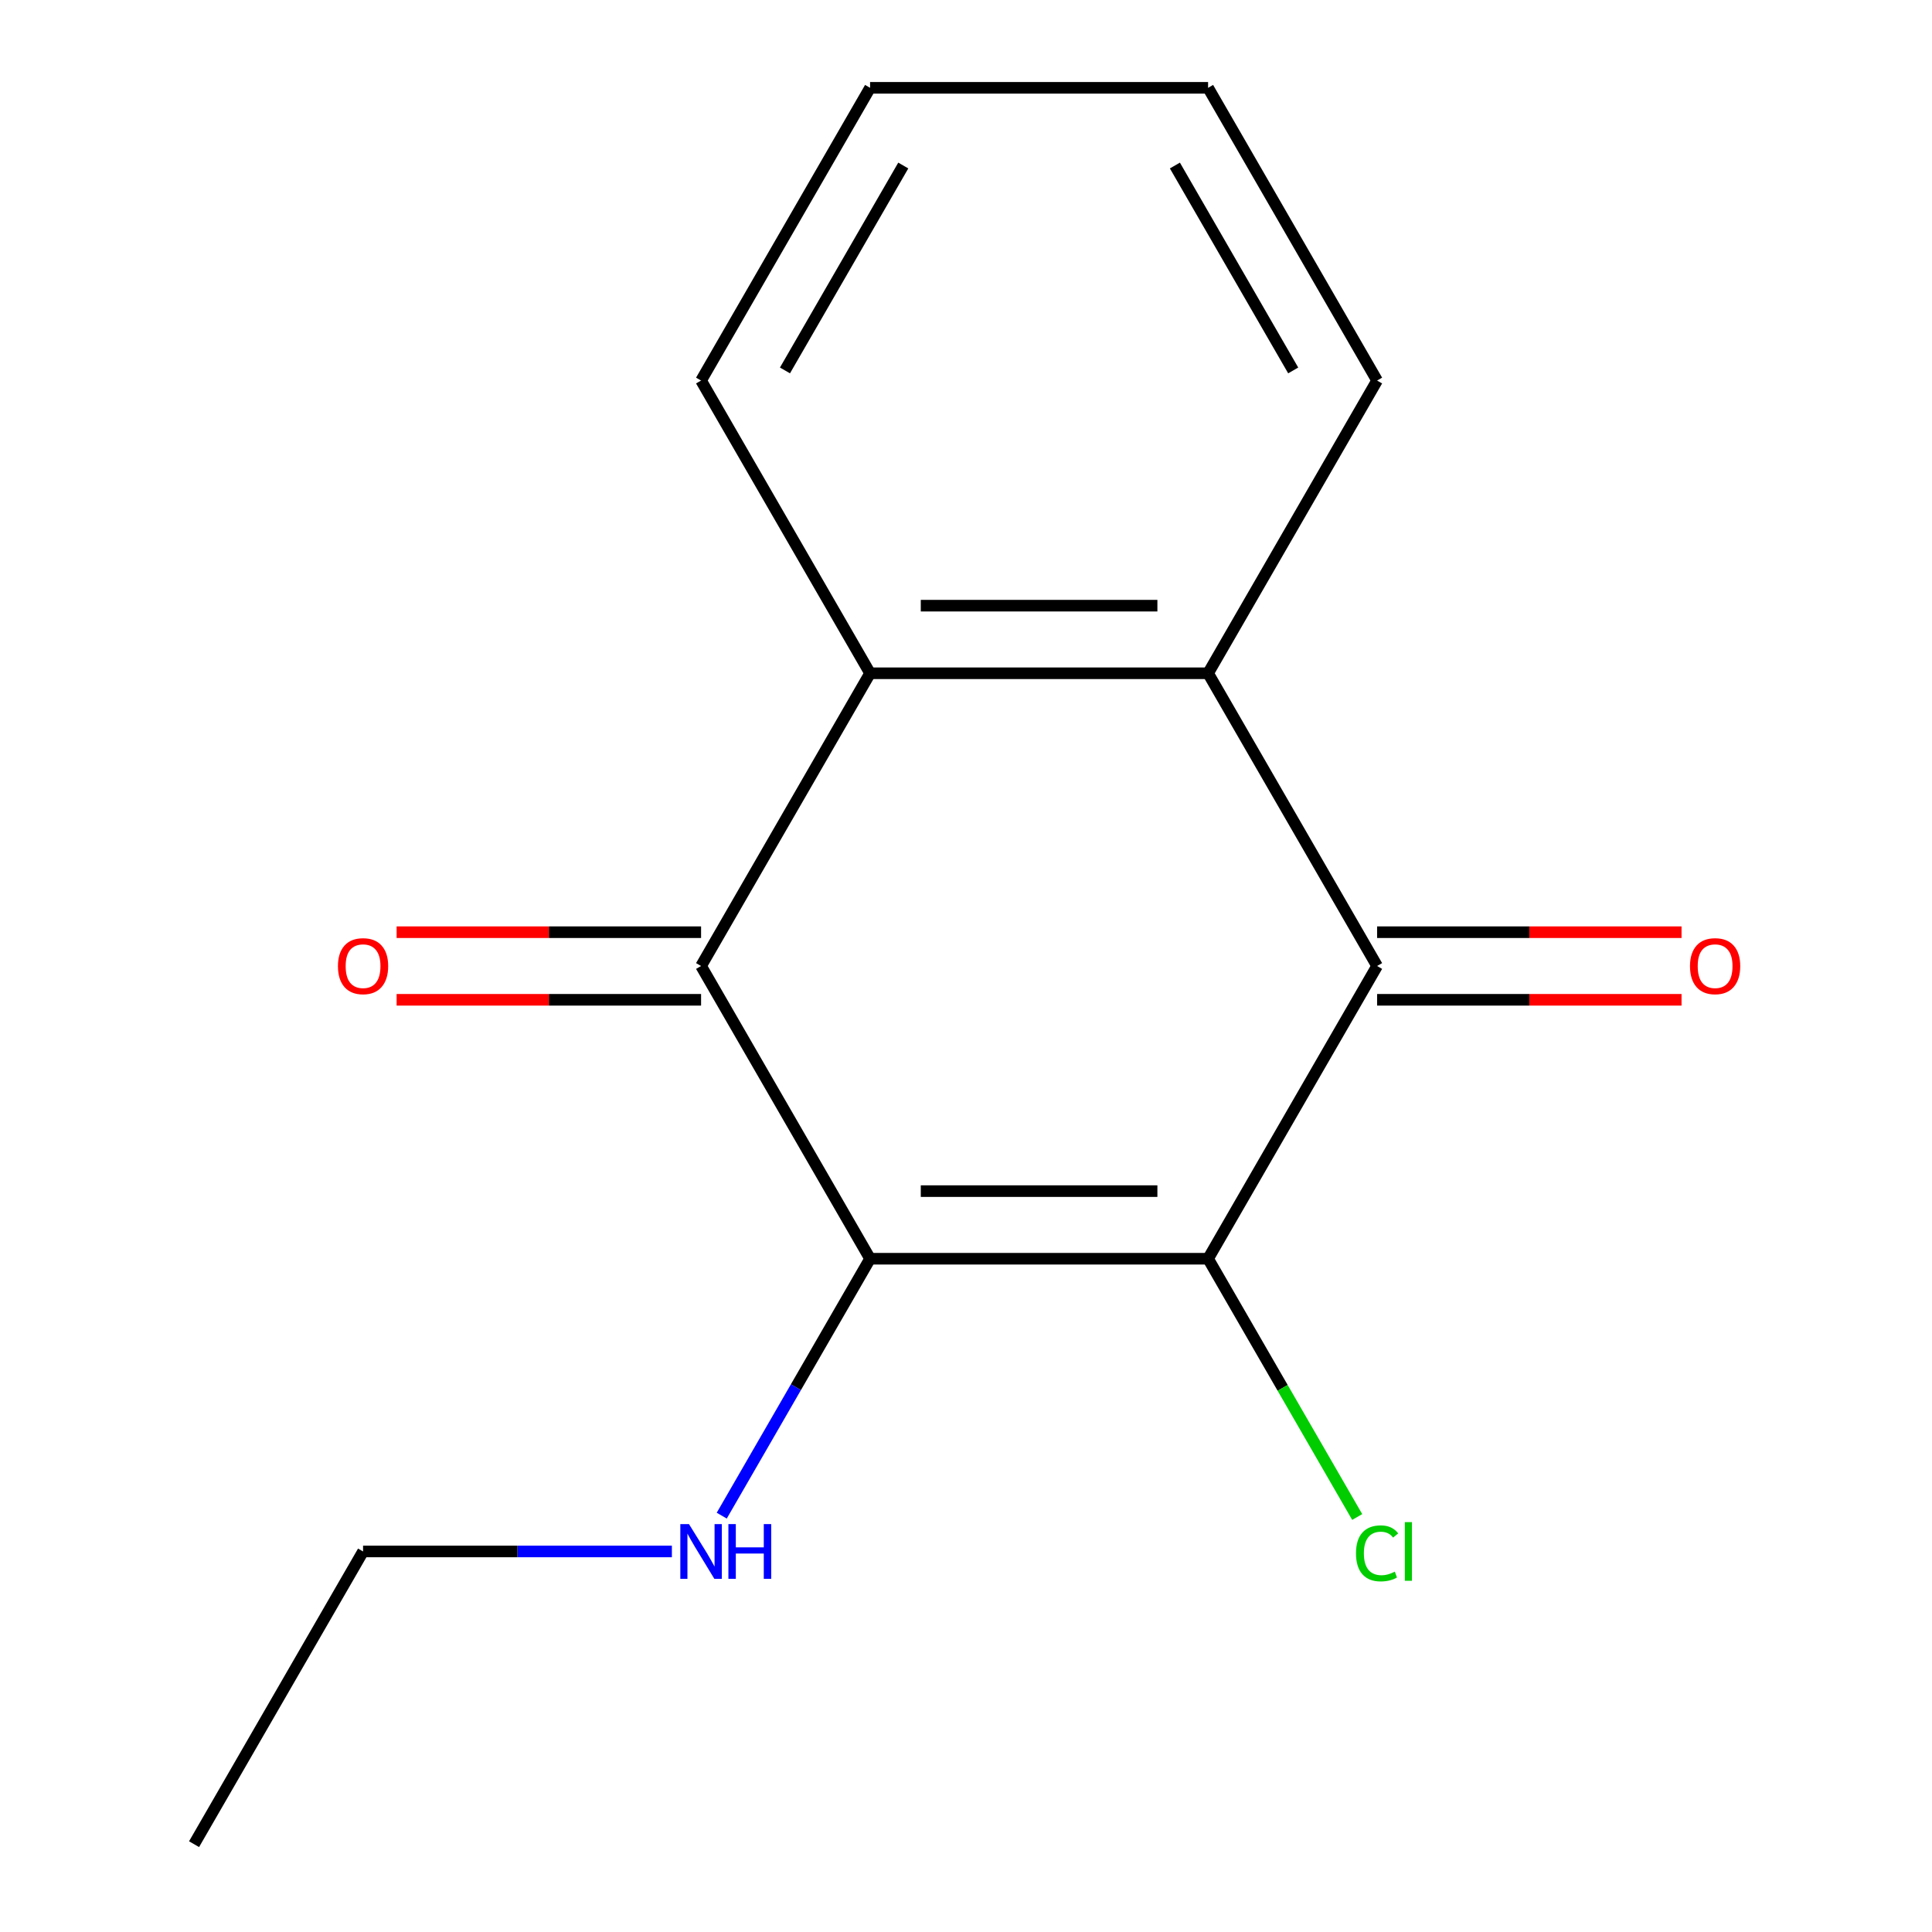 <?xml version='1.0' encoding='iso-8859-1'?>
<svg version='1.1' baseProfile='full'
              xmlns='http://www.w3.org/2000/svg'
                      xmlns:rdkit='http://www.rdkit.org/xml'
                      xmlns:xlink='http://www.w3.org/1999/xlink'
                  xml:space='preserve'
width='1000px' height='1000px' viewBox='0 0 1000 1000'>
<!-- END OF HEADER -->
<rect style='opacity:1.0;fill:#FFFFFF;stroke:none' width='1000' height='1000' x='0' y='0'> </rect>
<path class='bond-0' d='M 450.352,651.515 L 625.307,651.515' style='fill:none;fill-rule:evenodd;stroke:#000000;stroke-width:6px;stroke-linecap:butt;stroke-linejoin:miter;stroke-opacity:1' />
<path class='bond-0' d='M 476.595,616.524 L 599.064,616.524' style='fill:none;fill-rule:evenodd;stroke:#000000;stroke-width:6px;stroke-linecap:butt;stroke-linejoin:miter;stroke-opacity:1' />
<path class='bond-1' d='M 450.352,651.515 L 362.875,500' style='fill:none;fill-rule:evenodd;stroke:#000000;stroke-width:6px;stroke-linecap:butt;stroke-linejoin:miter;stroke-opacity:1' />
<path class='bond-7' d='M 450.352,651.515 L 411.964,718.006' style='fill:none;fill-rule:evenodd;stroke:#000000;stroke-width:6px;stroke-linecap:butt;stroke-linejoin:miter;stroke-opacity:1' />
<path class='bond-7' d='M 411.964,718.006 L 373.575,784.496' style='fill:none;fill-rule:evenodd;stroke:#0000FF;stroke-width:6px;stroke-linecap:butt;stroke-linejoin:miter;stroke-opacity:1' />
<path class='bond-2' d='M 625.307,651.515 L 712.784,500' style='fill:none;fill-rule:evenodd;stroke:#000000;stroke-width:6px;stroke-linecap:butt;stroke-linejoin:miter;stroke-opacity:1' />
<path class='bond-8' d='M 625.307,651.515 L 663.897,718.356' style='fill:none;fill-rule:evenodd;stroke:#000000;stroke-width:6px;stroke-linecap:butt;stroke-linejoin:miter;stroke-opacity:1' />
<path class='bond-8' d='M 663.897,718.356 L 702.488,785.196' style='fill:none;fill-rule:evenodd;stroke:#00CC00;stroke-width:6px;stroke-linecap:butt;stroke-linejoin:miter;stroke-opacity:1' />
<path class='bond-3' d='M 362.875,500 L 450.352,348.485' style='fill:none;fill-rule:evenodd;stroke:#000000;stroke-width:6px;stroke-linecap:butt;stroke-linejoin:miter;stroke-opacity:1' />
<path class='bond-5' d='M 362.875,482.505 L 284.085,482.505' style='fill:none;fill-rule:evenodd;stroke:#000000;stroke-width:6px;stroke-linecap:butt;stroke-linejoin:miter;stroke-opacity:1' />
<path class='bond-5' d='M 284.085,482.505 L 205.294,482.505' style='fill:none;fill-rule:evenodd;stroke:#FF0000;stroke-width:6px;stroke-linecap:butt;stroke-linejoin:miter;stroke-opacity:1' />
<path class='bond-5' d='M 362.875,517.495 L 284.085,517.495' style='fill:none;fill-rule:evenodd;stroke:#000000;stroke-width:6px;stroke-linecap:butt;stroke-linejoin:miter;stroke-opacity:1' />
<path class='bond-5' d='M 284.085,517.495 L 205.294,517.495' style='fill:none;fill-rule:evenodd;stroke:#FF0000;stroke-width:6px;stroke-linecap:butt;stroke-linejoin:miter;stroke-opacity:1' />
<path class='bond-6' d='M 712.784,517.495 L 791.575,517.495' style='fill:none;fill-rule:evenodd;stroke:#000000;stroke-width:6px;stroke-linecap:butt;stroke-linejoin:miter;stroke-opacity:1' />
<path class='bond-6' d='M 791.575,517.495 L 870.365,517.495' style='fill:none;fill-rule:evenodd;stroke:#FF0000;stroke-width:6px;stroke-linecap:butt;stroke-linejoin:miter;stroke-opacity:1' />
<path class='bond-6' d='M 712.784,482.505 L 791.575,482.505' style='fill:none;fill-rule:evenodd;stroke:#000000;stroke-width:6px;stroke-linecap:butt;stroke-linejoin:miter;stroke-opacity:1' />
<path class='bond-6' d='M 791.575,482.505 L 870.365,482.505' style='fill:none;fill-rule:evenodd;stroke:#FF0000;stroke-width:6px;stroke-linecap:butt;stroke-linejoin:miter;stroke-opacity:1' />
<path class='bond-15' d='M 712.784,500 L 625.307,348.485' style='fill:none;fill-rule:evenodd;stroke:#000000;stroke-width:6px;stroke-linecap:butt;stroke-linejoin:miter;stroke-opacity:1' />
<path class='bond-4' d='M 450.352,348.485 L 625.307,348.485' style='fill:none;fill-rule:evenodd;stroke:#000000;stroke-width:6px;stroke-linecap:butt;stroke-linejoin:miter;stroke-opacity:1' />
<path class='bond-4' d='M 476.595,313.494 L 599.064,313.494' style='fill:none;fill-rule:evenodd;stroke:#000000;stroke-width:6px;stroke-linecap:butt;stroke-linejoin:miter;stroke-opacity:1' />
<path class='bond-10' d='M 450.352,348.485 L 362.875,196.97' style='fill:none;fill-rule:evenodd;stroke:#000000;stroke-width:6px;stroke-linecap:butt;stroke-linejoin:miter;stroke-opacity:1' />
<path class='bond-9' d='M 625.307,348.485 L 712.784,196.97' style='fill:none;fill-rule:evenodd;stroke:#000000;stroke-width:6px;stroke-linecap:butt;stroke-linejoin:miter;stroke-opacity:1' />
<path class='bond-11' d='M 347.761,803.03 L 267.841,803.03' style='fill:none;fill-rule:evenodd;stroke:#0000FF;stroke-width:6px;stroke-linecap:butt;stroke-linejoin:miter;stroke-opacity:1' />
<path class='bond-11' d='M 267.841,803.03 L 187.92,803.03' style='fill:none;fill-rule:evenodd;stroke:#000000;stroke-width:6px;stroke-linecap:butt;stroke-linejoin:miter;stroke-opacity:1' />
<path class='bond-16' d='M 712.784,196.97 L 625.307,45.455' style='fill:none;fill-rule:evenodd;stroke:#000000;stroke-width:6px;stroke-linecap:butt;stroke-linejoin:miter;stroke-opacity:1' />
<path class='bond-16' d='M 669.36,191.738 L 608.125,85.677' style='fill:none;fill-rule:evenodd;stroke:#000000;stroke-width:6px;stroke-linecap:butt;stroke-linejoin:miter;stroke-opacity:1' />
<path class='bond-13' d='M 362.875,196.97 L 450.352,45.455' style='fill:none;fill-rule:evenodd;stroke:#000000;stroke-width:6px;stroke-linecap:butt;stroke-linejoin:miter;stroke-opacity:1' />
<path class='bond-13' d='M 406.3,191.738 L 467.534,85.677' style='fill:none;fill-rule:evenodd;stroke:#000000;stroke-width:6px;stroke-linecap:butt;stroke-linejoin:miter;stroke-opacity:1' />
<path class='bond-14' d='M 187.92,803.03 L 100.443,954.545' style='fill:none;fill-rule:evenodd;stroke:#000000;stroke-width:6px;stroke-linecap:butt;stroke-linejoin:miter;stroke-opacity:1' />
<path class='bond-12' d='M 625.307,45.455 L 450.352,45.455' style='fill:none;fill-rule:evenodd;stroke:#000000;stroke-width:6px;stroke-linecap:butt;stroke-linejoin:miter;stroke-opacity:1' />
<path  class='atom-6' d='M 174.92 500.08
Q 174.92 493.28, 178.28 489.48
Q 181.64 485.68, 187.92 485.68
Q 194.2 485.68, 197.56 489.48
Q 200.92 493.28, 200.92 500.08
Q 200.92 506.96, 197.52 510.88
Q 194.12 514.76, 187.92 514.76
Q 181.68 514.76, 178.28 510.88
Q 174.92 507, 174.92 500.08
M 187.92 511.56
Q 192.24 511.56, 194.56 508.68
Q 196.92 505.76, 196.92 500.08
Q 196.92 494.52, 194.56 491.72
Q 192.24 488.88, 187.92 488.88
Q 183.6 488.88, 181.24 491.68
Q 178.92 494.48, 178.92 500.08
Q 178.92 505.8, 181.24 508.68
Q 183.6 511.56, 187.92 511.56
' fill='#FF0000'/>
<path  class='atom-7' d='M 874.739 500.08
Q 874.739 493.28, 878.099 489.48
Q 881.459 485.68, 887.739 485.68
Q 894.019 485.68, 897.379 489.48
Q 900.739 493.28, 900.739 500.08
Q 900.739 506.96, 897.339 510.88
Q 893.939 514.76, 887.739 514.76
Q 881.499 514.76, 878.099 510.88
Q 874.739 507, 874.739 500.08
M 887.739 511.56
Q 892.059 511.56, 894.379 508.68
Q 896.739 505.76, 896.739 500.08
Q 896.739 494.52, 894.379 491.72
Q 892.059 488.88, 887.739 488.88
Q 883.419 488.88, 881.059 491.68
Q 878.739 494.48, 878.739 500.08
Q 878.739 505.8, 881.059 508.68
Q 883.419 511.56, 887.739 511.56
' fill='#FF0000'/>
<path  class='atom-8' d='M 356.615 788.87
L 365.895 803.87
Q 366.815 805.35, 368.295 808.03
Q 369.775 810.71, 369.855 810.87
L 369.855 788.87
L 373.615 788.87
L 373.615 817.19
L 369.735 817.19
L 359.775 800.79
Q 358.615 798.87, 357.375 796.67
Q 356.175 794.47, 355.815 793.79
L 355.815 817.19
L 352.135 817.19
L 352.135 788.87
L 356.615 788.87
' fill='#0000FF'/>
<path  class='atom-8' d='M 377.015 788.87
L 380.855 788.87
L 380.855 800.91
L 395.335 800.91
L 395.335 788.87
L 399.175 788.87
L 399.175 817.19
L 395.335 817.19
L 395.335 804.11
L 380.855 804.11
L 380.855 817.19
L 377.015 817.19
L 377.015 788.87
' fill='#0000FF'/>
<path  class='atom-9' d='M 701.864 804.01
Q 701.864 796.97, 705.144 793.29
Q 708.464 789.57, 714.744 789.57
Q 720.584 789.57, 723.704 793.69
L 721.064 795.85
Q 718.784 792.85, 714.744 792.85
Q 710.464 792.85, 708.184 795.73
Q 705.944 798.57, 705.944 804.01
Q 705.944 809.61, 708.264 812.49
Q 710.624 815.37, 715.184 815.37
Q 718.304 815.37, 721.944 813.49
L 723.064 816.49
Q 721.584 817.45, 719.344 818.01
Q 717.104 818.57, 714.624 818.57
Q 708.464 818.57, 705.144 814.81
Q 701.864 811.05, 701.864 804.01
' fill='#00CC00'/>
<path  class='atom-9' d='M 727.144 787.85
L 730.824 787.85
L 730.824 818.21
L 727.144 818.21
L 727.144 787.85
' fill='#00CC00'/>
</svg>
